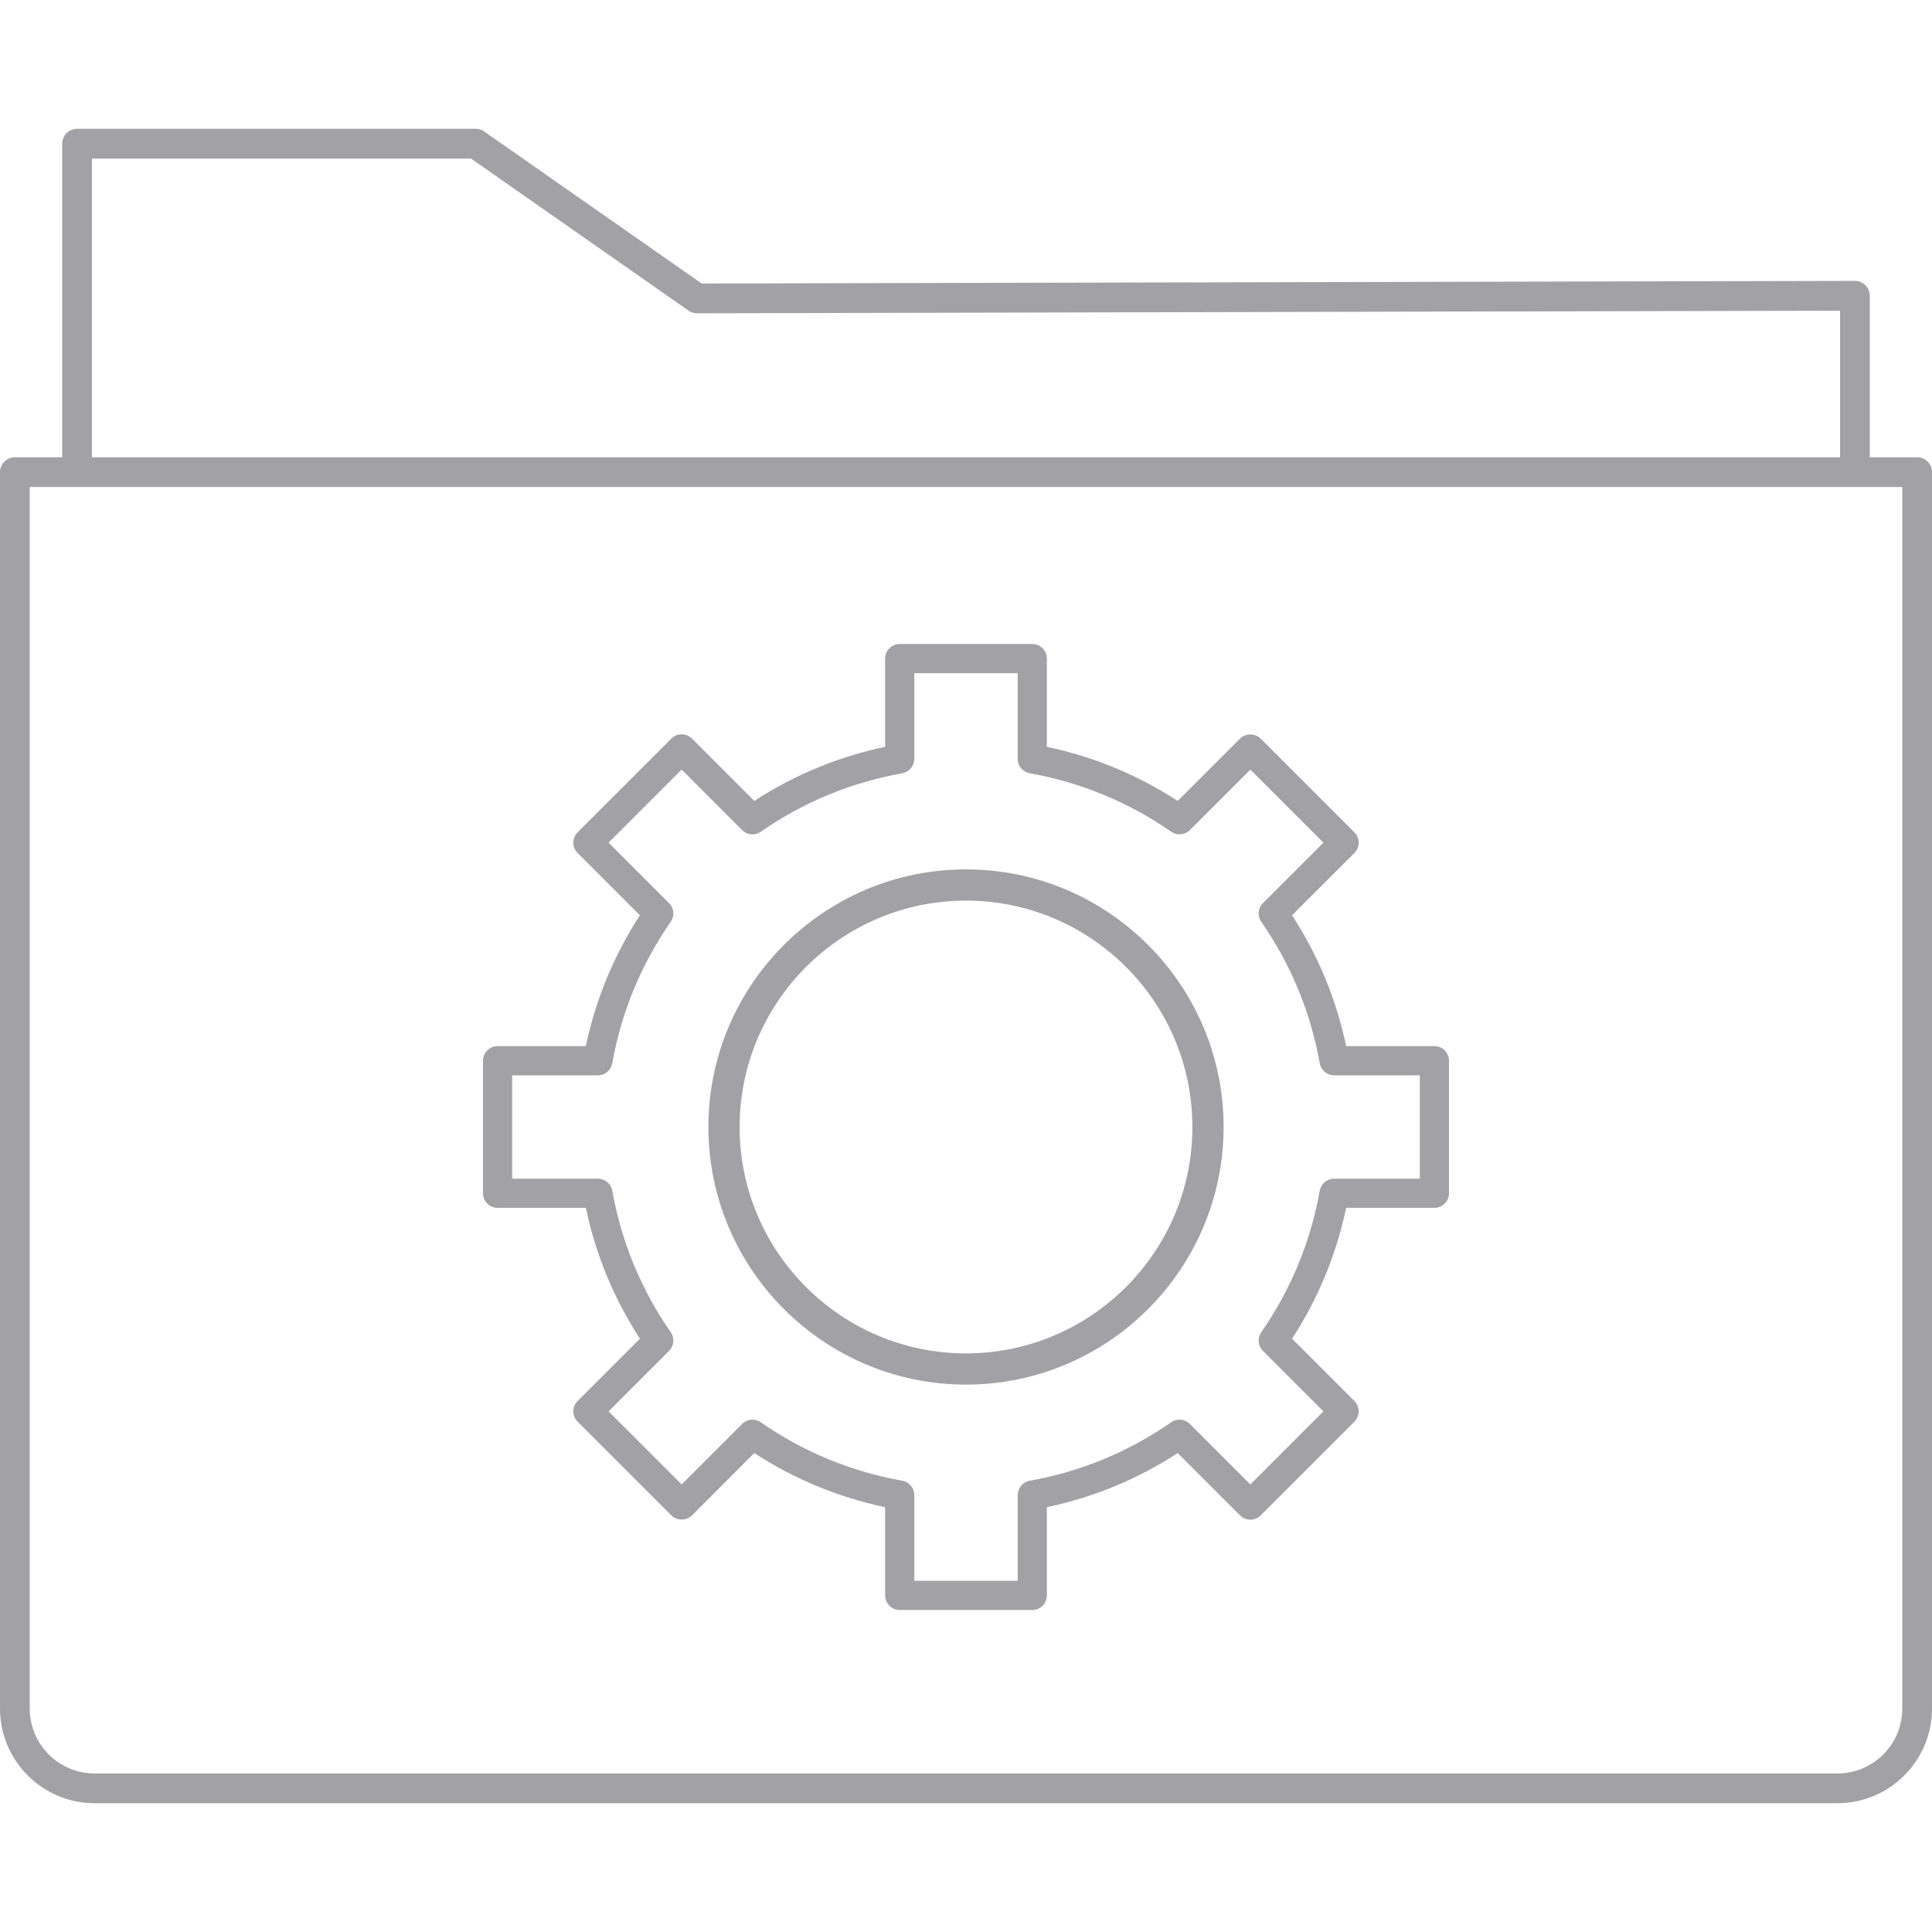 <svg width="60" height="60" viewBox="0 0 60 60" fill="none" xmlns="http://www.w3.org/2000/svg">
<g opacity="0.4">
<path d="M59.538 14.201H58.068V9.185C58.068 9.063 58.02 8.945 57.933 8.859C57.846 8.772 57.729 8.723 57.607 8.723L21.792 8.805L15.036 4.083C14.959 4.029 14.867 4 14.772 4H2.393C2.138 4 1.932 4.207 1.932 4.462V14.201H0.462C0.206 14.201 0 14.408 0 14.663V53.061C0 54.681 1.317 56 2.935 56H57.065C58.683 56 60 54.681 60 53.061V14.663C60 14.408 59.794 14.201 59.538 14.201ZM2.855 4.924H14.627L21.384 9.647C21.462 9.701 21.553 9.73 21.648 9.73L57.145 9.648V14.201H2.855V4.924ZM59.077 53.061C59.077 54.172 58.175 55.076 57.065 55.076H2.935C1.825 55.076 0.923 54.172 0.923 53.061V15.125H2.393H57.607H59.077V53.061Z" fill="#16151E"/>
<path d="M44.547 32.489H41.806C41.499 31.031 40.935 29.668 40.126 28.425L42.062 26.49C42.147 26.405 42.195 26.29 42.195 26.169C42.195 26.049 42.147 25.934 42.062 25.849L39.151 22.938C38.981 22.768 38.68 22.768 38.51 22.938L36.575 24.874C35.332 24.065 33.969 23.501 32.511 23.194V20.453C32.511 20.203 32.309 20 32.058 20H27.942C27.691 20 27.488 20.203 27.488 20.453V23.194C26.031 23.501 24.668 24.065 23.425 24.874L21.49 22.938C21.405 22.853 21.29 22.805 21.169 22.805C21.049 22.805 20.934 22.853 20.849 22.938L17.938 25.849C17.853 25.934 17.805 26.049 17.805 26.169C17.805 26.29 17.853 26.405 17.938 26.49L19.874 28.425C19.065 29.668 18.501 31.031 18.194 32.489H15.453C15.203 32.489 15 32.691 15 32.942V37.058C15 37.309 15.203 37.511 15.453 37.511H18.194C18.501 38.969 19.065 40.332 19.874 41.575L17.938 43.51C17.853 43.595 17.805 43.71 17.805 43.831C17.805 43.951 17.853 44.066 17.938 44.151L20.849 47.062C21.019 47.232 21.32 47.232 21.49 47.062L23.425 45.126C24.667 45.935 26.03 46.499 27.488 46.806V49.547C27.488 49.797 27.691 50 27.942 50H32.058C32.309 50 32.511 49.797 32.511 49.547V46.806C33.969 46.499 35.332 45.935 36.575 45.126L38.51 47.062C38.595 47.147 38.71 47.195 38.831 47.195C38.951 47.195 39.066 47.147 39.151 47.062L42.062 44.151C42.147 44.066 42.195 43.951 42.195 43.831C42.195 43.71 42.147 43.595 42.062 43.51L40.126 41.575C40.935 40.332 41.499 38.969 41.806 37.511H44.547C44.797 37.511 45 37.309 45 37.058V32.942C45 32.691 44.797 32.489 44.547 32.489ZM44.093 36.605H41.432C41.213 36.605 41.025 36.763 40.986 36.979C40.701 38.572 40.089 40.05 39.17 41.373C39.044 41.553 39.066 41.797 39.221 41.952L41.1 43.831L38.831 46.1L36.952 44.221C36.796 44.065 36.551 44.043 36.373 44.17C35.05 45.089 33.572 45.701 31.979 45.986C31.763 46.025 31.605 46.213 31.605 46.432V49.093H28.395V46.432C28.395 46.213 28.237 46.025 28.021 45.986C26.427 45.701 24.949 45.089 23.628 44.17C23.446 44.043 23.202 44.065 23.048 44.221L21.169 46.1L18.9 43.831L20.779 41.952C20.934 41.797 20.956 41.553 20.83 41.373C19.911 40.05 19.299 38.572 19.014 36.979C18.975 36.763 18.787 36.605 18.568 36.605H15.906V33.395H18.568C18.787 33.395 18.975 33.237 19.014 33.021C19.299 31.428 19.911 29.95 20.83 28.627C20.956 28.447 20.934 28.203 20.779 28.048L18.9 26.169L21.169 23.9L23.048 25.779C23.202 25.934 23.448 25.955 23.627 25.83C24.95 24.911 26.428 24.299 28.021 24.014C28.237 23.975 28.395 23.787 28.395 23.568V20.907H31.605V23.568C31.605 23.787 31.763 23.975 31.979 24.014C33.572 24.299 35.05 24.911 36.373 25.83C36.551 25.955 36.796 25.934 36.952 25.779L38.831 23.9L41.1 26.169L39.221 28.048C39.066 28.203 39.044 28.447 39.17 28.627C40.089 29.95 40.701 31.428 40.986 33.021C41.025 33.237 41.213 33.395 41.432 33.395H44.093V36.605Z" fill="#16151E"/>
<path d="M30 27C25.588 27 22 30.588 22 35C22 39.411 25.588 43 30 43C34.411 43 38 39.411 38 35C38 30.588 34.411 27 30 27ZM30 42.031C26.123 42.031 22.969 38.877 22.969 35C22.969 31.123 26.123 27.969 30 27.969C33.877 27.969 37.031 31.123 37.031 35C37.031 38.877 33.877 42.031 30 42.031Z" fill="#16151E"/>
</g>
</svg>
